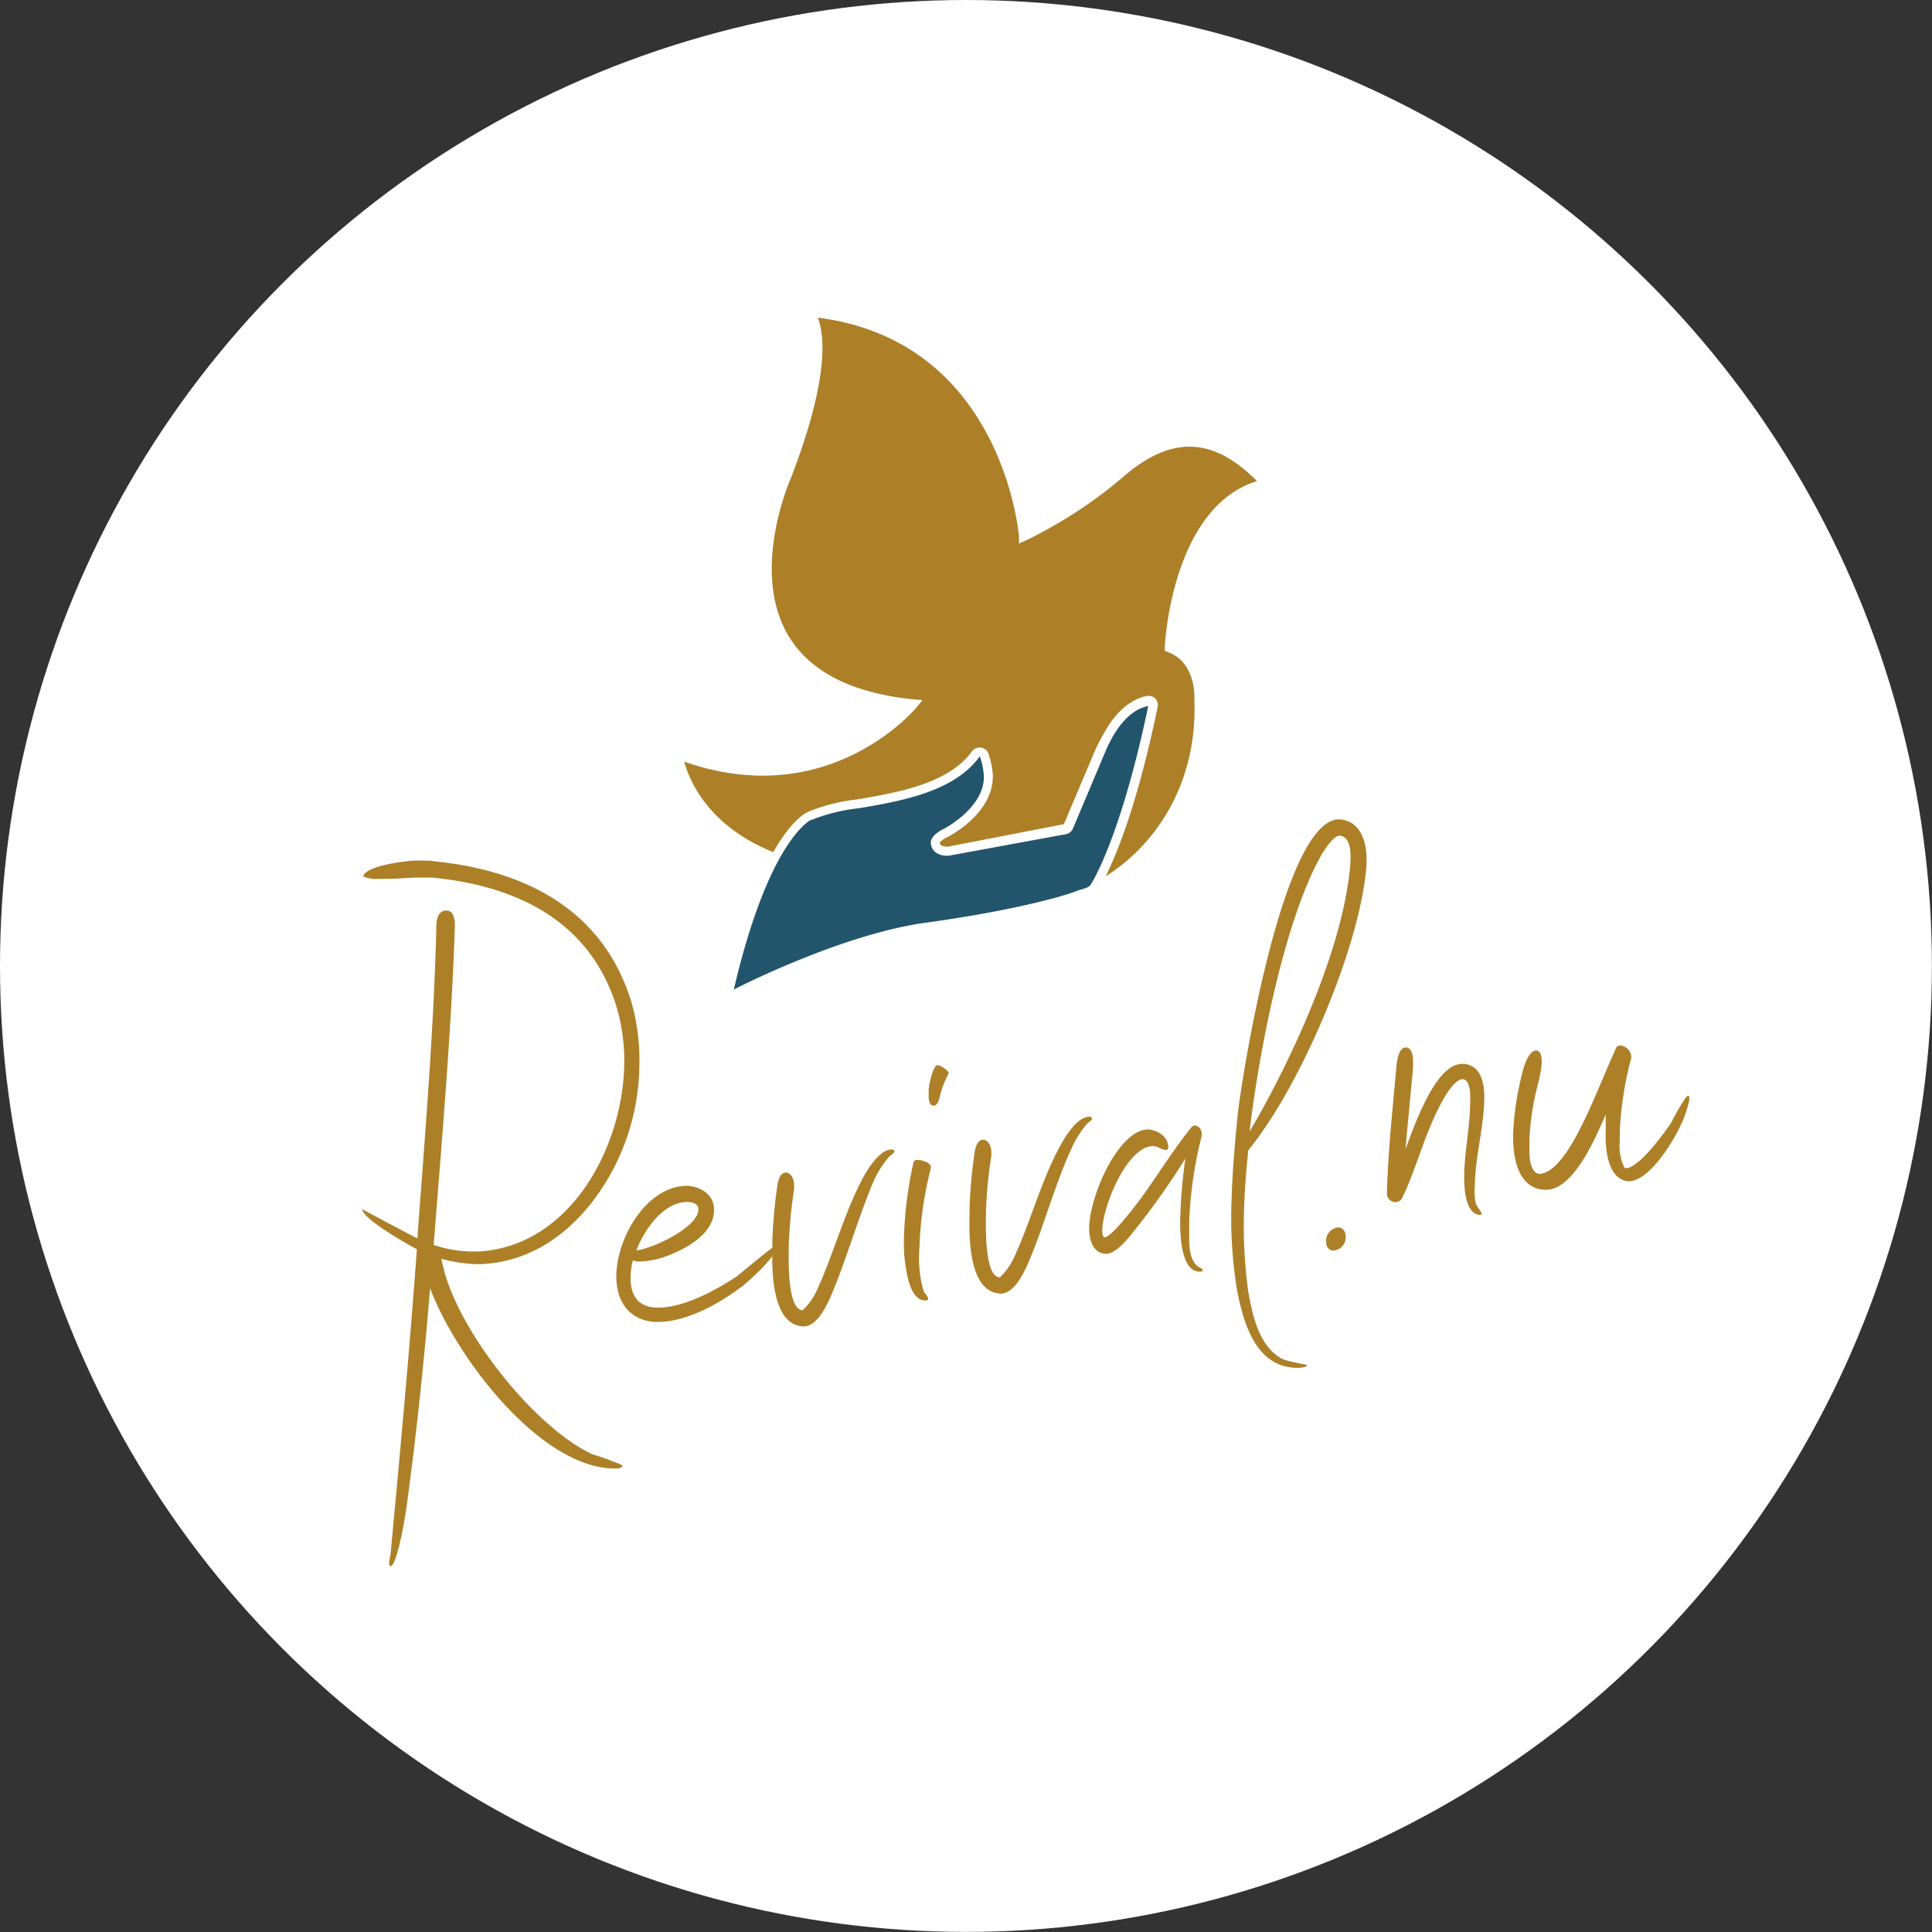 <svg xmlns="http://www.w3.org/2000/svg" viewBox="0 0 203.59 203.59"><rect x="0" y="0" width="203.59" height="203.59" fill="#333333" stroke="none"/><defs><style>.cls-1{fill:#fff;}.cls-2{fill:#ad8028;}.cls-3{fill:#22556b;}</style></defs><g id="Laag_2" data-name="Laag 2"><g id="Laag_1-2" data-name="Laag 1"><circle class="cls-1" cx="101.79" cy="101.79" r="101.79"/><path class="cls-2" d="M46.51,132.65l.13.57c1.41,6.69,9.44,17,15.71,20a29.66,29.66,0,0,1,3.25,1.19c0,.28-.43.36-1,.34-7.76-.2-16.52-11.69-19.28-19-.49,6.11-1.12,12.21-1.85,18.26-.35,2.5-.6,5.12-1.12,7.61-.08.4-.7,3.43-1.19,3.41-.14,0-.16-.16-.15-.37a5.87,5.87,0,0,1,.14-.82c1-10.71,2-21.42,2.78-32.2-1.64-.87-5.77-3.3-5.75-4.21l0,0s4,2.15,5.8,3.07c.8-10.81,1.74-22.06,2-32.84,0-.61.11-1.66,1-1.71h.09c.63,0,.82.72.86,1.29l0,.42c-.36,11-1.37,22.51-2.23,33.53a13.17,13.17,0,0,0,3.92.69h.82c9.53-.54,15.1-10.73,15.34-19.54a20.24,20.24,0,0,0-.86-6.4c-2.86-9-10.61-12.61-19.36-13.46-.37,0-.74,0-1.12,0l-.65,0c-.45,0-2.4.17-3.85.13a3.47,3.47,0,0,1-1.66-.25c.22-1.17,4.69-1.66,5.53-1.68h.66c.42,0,.84,0,1.26.08,9.28.91,17.71,4.88,20.77,14.72a22.12,22.12,0,0,1,.87,7,24,24,0,0,1-5.12,14.38c-2.91,3.64-6.82,6.21-11.8,6.36A16.12,16.12,0,0,1,46.51,132.65Z"/><path class="cls-2" d="M81.67,131.33c.07,0,.09.15.09.19,0,1-3.12,3.69-3.41,3.92-2.34,1.81-6,3.94-9.22,3.86-2.43-.07-4.26-1.76-4.18-5,.11-3.93,3.13-9.17,7.29-9.34,1.42,0,3.09.83,3,2.66-.07,2.55-3.27,4.15-5.33,4.87a9.07,9.07,0,0,1-2.52.45,1.75,1.75,0,0,1-.7-.14,8.3,8.3,0,0,0-.24,1.71c-.06,2.39,1.16,3.24,2.71,3.28,2.83.08,6.26-1.82,8.48-3.29C78.06,134.19,81.42,131.33,81.67,131.33Zm-14.61.43c1.55-.12,6.49-2.38,6.54-4.3,0-.65-.66-.79-1.18-.8h-.09C69.79,126.77,67.87,129.65,67.06,131.76Z"/><path class="cls-2" d="M89.69,130.87c-.69,1.95-1.35,3.9-2.15,5.75-.5,1.11-1.42,3.08-2.83,3.16-3.35-.09-3.38-5.74-3.32-8.25l0-.81a52.73,52.73,0,0,1,.53-5.8c.06-.52.31-1.38.9-1.36s.87.82.86,1.24a3.91,3.91,0,0,1,0,.51,51.4,51.4,0,0,0-.56,5.87c0,.94-.25,6.84,1.46,6.89a6.5,6.5,0,0,0,1.56-2.24C87.92,131.92,89,127.71,91,124c.49-.88,1.74-2.91,3-2.87a.26.26,0,0,1,.26.17c0,.19-.42.46-.54.57A10.77,10.77,0,0,0,92,124.6C91.14,126.66,90.42,128.78,89.69,130.87Z"/><path class="cls-2" d="M95.26,130.34a41.1,41.1,0,0,1,1-7.82c0-.24.29-.3.52-.29s1.29.22,1.32.74c0,0,0,.06,0,.09a38.51,38.51,0,0,0-1.21,8.38,12.82,12.82,0,0,0,.42,4.56c.11.26.48.65.5.83s-.15.21-.29.21c-1.66,0-2-3-2.16-4.16C95.24,132.08,95.24,131.23,95.26,130.34Z"/><path class="cls-2" d="M98.37,116.51c-.47,0-.52-.71-.51-1.11,0-.17,0-.35,0-.47,0-.56.47-2.71.94-2.69.26,0,1.16.54,1.17.87v0a10.9,10.9,0,0,0-.85,2.09C99,115.66,98.88,116.53,98.37,116.51Z"/><path class="cls-2" d="M110.46,127.41c-.68,2-1.34,3.9-2.14,5.75-.5,1.11-1.42,3.08-2.83,3.16-3.35-.09-3.39-5.74-3.32-8.25l0-.81a52.73,52.73,0,0,1,.53-5.8c.06-.52.32-1.38.91-1.36s.86.82.85,1.24a4,4,0,0,1,0,.51,47.24,47.24,0,0,0-.56,5.87c0,.94-.25,6.84,1.46,6.89a6.78,6.78,0,0,0,1.56-2.24c1.79-3.91,2.84-8.12,4.91-11.82.49-.88,1.74-2.91,3-2.87a.25.25,0,0,1,.25.17c0,.19-.41.46-.53.57a10.77,10.77,0,0,0-1.69,2.72C111.91,123.2,111.2,125.32,110.46,127.41Z"/><path class="cls-2" d="M126.64,119.56s0,.07,0,.11a42.79,42.79,0,0,0-1.32,9c0,.7,0,1.36,0,2,0,.85.11,2.18.91,2.79.12.07.46.22.51.37s-.17.18-.36.17c-2-.05-2.07-4.22-2-5.86a53.67,53.67,0,0,1,.53-6.06,78.53,78.53,0,0,1-6,8.37c-.55.62-1.45,1.65-2.34,1.67-1.45,0-1.83-1.64-1.8-2.79.09-3.44,3.16-10.39,6.28-10.31.3,0,2,.38,2.06,1.84,0,.16-.06.33-.22.32-.49,0-.9-.4-1.37-.41-2.72,0-5.3,6.26-5.37,8.86,0,.16,0,.75.26.75.79,0,3.76-4,4.2-4.64,1.58-2.21,3.22-4.84,4.92-6.93a.52.52,0,0,1,.36-.2.73.73,0,0,1,.69.58A1,1,0,0,1,126.64,119.56Z"/><path class="cls-2" d="M144,90.8v.35c-.58,8.31-6.84,23.19-12.46,30.07-.22,2.13-.39,4.3-.45,6.46a51.44,51.44,0,0,0,.43,8.31c.45,2.59,1.17,6.1,3.79,7.29a20.65,20.65,0,0,0,2.42.54c0,.25-.54.33-1.13.32-4.33-.12-5.54-4.79-6.21-8a46.88,46.88,0,0,1-.61-9.67c.09-3.09.36-6.18.67-9.22.61-5.07,4.89-31.07,10.72-30.91C143.17,86.49,144.06,88.36,144,90.8Zm-2.86-2.73c-.63,0-1.61,1.53-1.88,2-4,7.06-6.64,21.13-7.58,29.16,2.7-4.49,9.83-18,10.62-28.26C142.32,90.4,142.5,88.11,141.14,88.07Z"/><path class="cls-2" d="M139.74,130.78a1.42,1.42,0,0,1,1.26-1.44c.51,0,.83.47.81,1a1.41,1.41,0,0,1-1.25,1.44C140.06,131.82,139.72,131.39,139.74,130.78Z"/><path class="cls-2" d="M155.49,126.7c.12.51.61.9.64,1.23,0,.07-.09.09-.16.09-1.92-.05-1.67-4.33-1.67-4.45.07-2.32.55-4.6.61-6.92,0-.59.22-2.83-.76-2.93-1.29,0-2.94,3.81-3.39,4.88-1,2.36-1.91,5.43-3,7.63a.8.8,0,0,1-.74.45.92.92,0,0,1-.87-.84.25.25,0,0,0,0-.12c.12-4.48.61-8.87,1-13.34.06-.56.21-2,1-2,.58,0,.77.84.75,1.47,0,.28,0,.56,0,.73-.26,2.85-.55,5.68-.79,8.51.43-1.14.84-2.28,1.26-3.25.82-1.88,2.55-5.79,4.77-5.73h.21c1.68.24,2.11,1.94,2.06,3.79-.08,3-.94,6-1,9A6.35,6.35,0,0,0,155.49,126.7Z"/><path class="cls-2" d="M170.71,110.18h.1a1.27,1.27,0,0,1,1.09,1.18s0,.1,0,.12a36.22,36.22,0,0,0-1.21,7.73l0,1a5.26,5.26,0,0,0,.47,2.8c.07.07.14.07.14.1,1.4,0,4.08-3.71,4.81-4.82.13-.25,1.49-2.84,1.79-2.83.14,0,.13.35.13.37A11.84,11.84,0,0,1,176.9,119c-.84,1.67-3.22,5.54-5.33,5.48-2.66-.28-2.37-5-2.36-5.36s0-.54,0-.79l0-.89c-1.13,2.59-3.43,8-6.36,7.94-3.11-.09-3.45-3.87-3.4-6a31.69,31.69,0,0,1,.92-6.14c.1-.49.65-2.56,1.5-2.54.53,0,.61.77.59,1.36a12.66,12.66,0,0,1-.38,2.14,27.38,27.38,0,0,0-.91,5.77q0,.73,0,1.47c0,.22,0,2.07,1,2.26,1.64,0,3.17-2.61,3.91-3.95,1.6-2.94,2.76-6.09,4.16-9.17A.48.48,0,0,1,170.71,110.18Z"/><path class="cls-2" d="M82.65,90.82l2.93-4.13c5.26-2.08,12.94-1,16.8-6.41a.49.49,0,0,1,.86.12,8,8,0,0,1,.46,2.26v0c0,3.7-5.29,4.09-5.29,4.09-1,.58-.3,2.85-.3,2.85,0,.87,1,.93,1.27.94h.1l12.38-2.39a.5.5,0,0,0,.36-.3L115.57,80c1.65-4.13,3.83-5.08,4.93-5.28a.49.49,0,0,1,.58.58c-2.25,10.71-4.59,16.16-5.68,18.2,5.08-2.5,11.37-9.19,10.94-19.87,0,0,.25-4.1-3.1-5.37,0,0,.75-15.25,10.14-17.26-5-5.37-9.71-5.85-15.18-1.15a46.56,46.56,0,0,1-10.44,6.77s-1.52-21.66-22.57-23.67c0,0,3.17,2.94-2.42,17.46,0,0-9.7,21.6,13.42,23.87,0,0-9.11,11.36-24.83,5.34C71.36,79.58,72.37,87.46,82.65,90.82Z"/><path class="cls-1" d="M114.29,94.54l.69-1.3c.92-1.72,3.29-6.91,5.63-18.08-1.06.18-3,1.09-4.6,5l-3.35,7.91a1,1,0,0,1-.7.58l-12.6,2.42c-1,0-1.68-.55-1.73-1.34-.14-.48-.73-2.65.55-3.35l.09,0h.11s4.71-.39,4.84-3.45h0v-.19a7.46,7.46,0,0,0-.43-2.1c-2.71,3.76-7.07,4.5-11.29,5.21a29.78,29.78,0,0,0-5.61,1.32l-3.06,4.29-.33-.11C72.05,87.86,70.93,80,70.89,79.64l-.1-.79.74.29c13,5,21.41-2.23,23.67-4.53-6.39-.8-10.8-3.22-13.1-7.2-4.18-7.21.05-16.83.24-17.24,5.31-13.81,2.54-16.89,2.51-16.92l-.9-.93,1.28.12c19.08,1.81,22.44,19.69,22.93,23.43a48.1,48.1,0,0,0,9.73-6.42c5.6-4.82,10.64-4.44,15.84,1.19l.56.61-.81.18c-8.17,1.75-9.56,14.27-9.74,16.48,3.29,1.51,3.07,5.67,3.07,5.71.43,10.67-5.76,17.59-11.2,20.27Zm6.31-20.35a.94.94,0,0,1,.69.29,1,1,0,0,1,.25.88c-1.92,9.18-3.88,14.39-5.05,17,4.82-3,9.75-9.3,9.37-18.71,0-.2.19-3.82-2.79-4.94l-.32-.13V68.2c0-.62.84-14.79,9.71-17.5-4.63-4.67-9-4.82-14-.53A48.15,48.15,0,0,1,108,57l-.62.27,0-.68c0-.21-1.69-20.63-21.21-23.12.7,1.73,1.29,6.27-2.86,17-.06.12-4.23,9.61-.3,16.4,2.26,3.88,6.73,6.18,13.31,6.83l.88.08-.55.69c-.09.11-9.19,11.17-24.55,5.79.54,2,2.68,7.26,10.45,9.93l2.81-4,.14,0a29.86,29.86,0,0,1,5.94-1.41c4-.69,8.19-1.39,10.64-4.84a1,1,0,0,1,.92-.39,1,1,0,0,1,.78.63,8.63,8.63,0,0,1,.47,2.22h0v.22c0,3.21-3.58,4.37-5.61,4.56-.43.36-.2,1.66,0,2.23l0,.15c0,.36.44.45.81.47h0l12.32-2.39,3.36-7.93c1.72-4.3,4.05-5.33,5.29-5.56Z"/><path class="cls-3" d="M121.53,74.4c-2.68,12.8-5.51,18.1-6.16,19a1.73,1.73,0,0,1-.61.45l-.13.07a3.08,3.08,0,0,1-.38.16l-.06,0c-2.65,1.11-9.19,2.56-16.44,3.56-9,1.22-20,7-20,7-.3.31-.94.11-.84-.29C80.73,87.75,85.34,86,85.34,86c3.11-1.74,13.63-1.15,17.5-6.56a.49.49,0,0,1,.86.12,8.25,8.25,0,0,1,.45,2.26,0,0,0,0,1,0,0c0,3.7-4.6,6-4.6,6-1,.58-1,.94-1,.94,0,.88,1,.93,1.28.94h.1l12.38-2.4a.52.52,0,0,0,.36-.29L116,79.1C117.67,75,119.86,74,121,73.82A.48.48,0,0,1,121.53,74.4Z"/><path class="cls-1" d="M77.33,105.3a1,1,0,0,1-.51-.13.81.81,0,0,1-.42-.9c3.73-16.07,8.23-18.49,8.73-18.71a18.79,18.79,0,0,1,5.22-1.32c4.3-.74,9.64-1.66,12.1-5.1a1,1,0,0,1,1.7.24,9.09,9.09,0,0,1,.47,2.22h0v.22c0,4-4.66,6.33-4.86,6.43a1.93,1.93,0,0,0-.73.55c0,.33.45.41.81.43l12.38-2.4,3.35-7.93c1.73-4.3,4.06-5.33,5.29-5.56a1,1,0,0,1,.88.27,1,1,0,0,1,.25.88c-3,14.53-6.21,19.16-6.24,19.21a2.15,2.15,0,0,1-.77.59l-.25.12-.3.13-.07,0c-2.8,1.17-9.46,2.62-16.55,3.59-8.46,1.15-19,6.46-19.84,6.9A1,1,0,0,1,77.33,105.3Zm25.92-25.6c-2.71,3.75-8.27,4.71-12.73,5.47a19,19,0,0,0-5,1.23l-.06,0s-4.43,2-8.14,17.91h0l.12-.09c.11-.06,11.26-5.8,20.2-7,6.83-.93,13.47-2.36,16.22-3.48l0,0,.13,0,.29-.13.09,0,.13-.06a1.29,1.29,0,0,0,.41-.29s3.08-4.52,6.09-18.86h0c-1.06.19-3,1.1-4.6,5l-3.34,7.92a1,1,0,0,1-.71.58L99.94,90.18h-.1c-1.08,0-1.74-.57-1.75-1.4,0-.27.14-.78,1.24-1.38.06,0,4.24-2.15,4.35-5.41h0V81.8A7.65,7.65,0,0,0,103.25,79.7Z"/></g></g></svg>